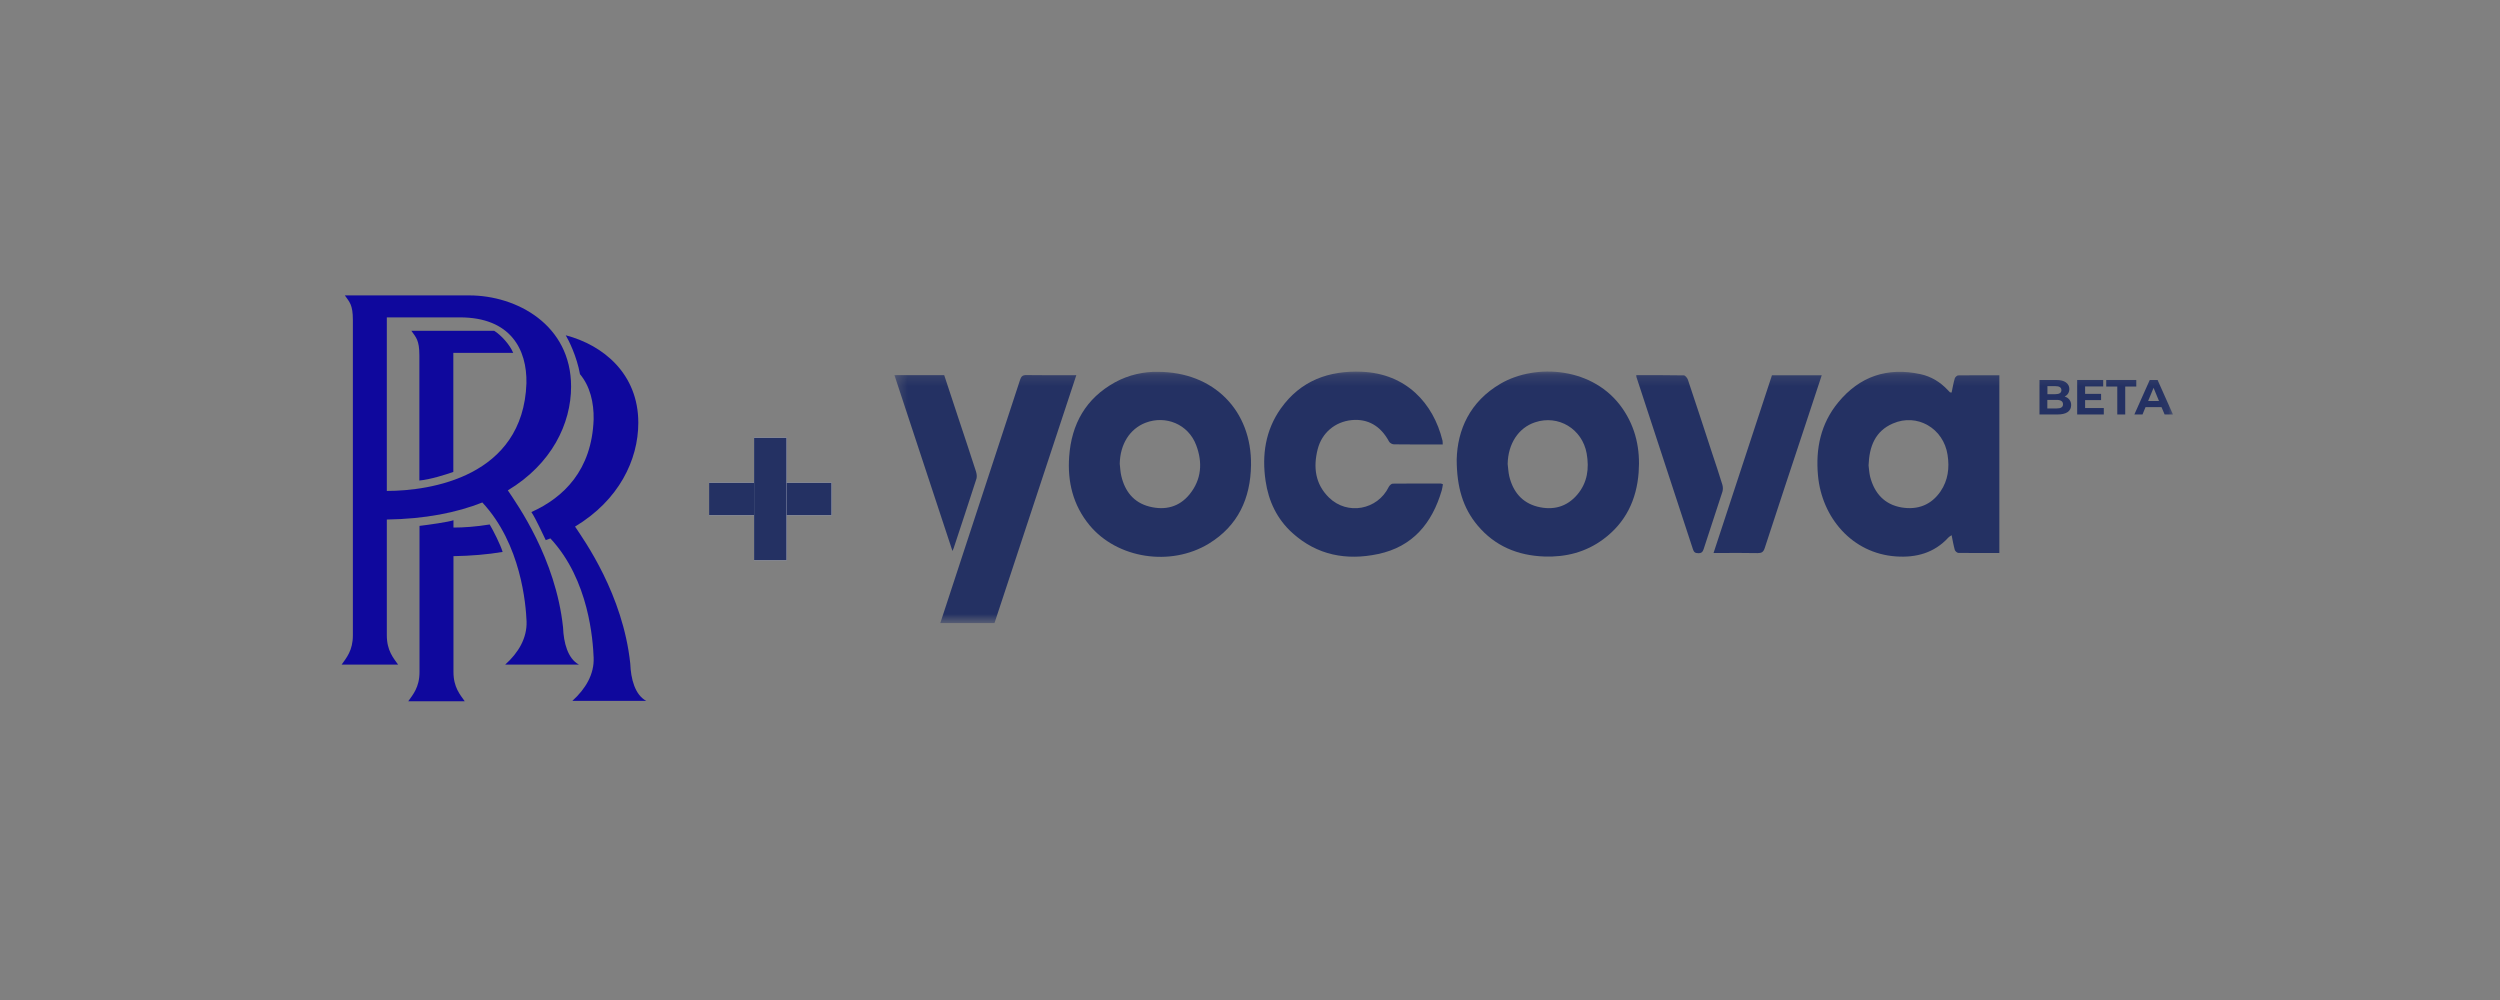<svg width="230" height="92" viewBox="0 0 230 92" fill="none" xmlns="http://www.w3.org/2000/svg">
<rect x="0" y="0" width="230" height="92" fill="#808080" stroke="none"/>
<g clip-path="url(#clip0_3367_2898)">
<path d="M76.503 44.413H65.234V47.403H76.503V44.413Z" fill="white"/>
<path d="M76.503 44.413H65.234V47.403H76.503V44.413Z" fill="#243163"/>
<path d="M69.375 40.273V51.542H72.365V40.273H69.375Z" fill="white"/>
<path d="M69.375 40.273V51.542H72.365V40.273H69.375Z" fill="#243163"/>
<path d="M41.706 51.167C43.313 51.141 44.868 51.012 46.242 50.778C46.06 50.156 45.387 48.809 45.05 48.251C43.792 48.459 42.639 48.536 41.719 48.536V47.862C41.291 48.018 39.399 48.29 38.595 48.381V61.821C38.595 63.233 37.986 63.907 37.559 64.516H42.756C42.328 63.907 41.719 63.233 41.719 61.821V51.167H41.706Z" fill="#0F089D"/>
<path d="M47.214 32.465H41.706V43.417C41.006 43.663 39.593 44.117 38.583 44.207V32.699C38.583 31.286 38.271 31.04 37.844 30.431H45.464C46.087 30.819 46.903 31.701 47.214 32.465Z" fill="#0F089D"/>
<path d="M46.475 61.146H53.266C52.229 60.589 51.853 59.124 51.801 57.724C51.127 51.361 47.576 46.397 46.721 45.114C50.752 42.69 52.54 38.984 52.54 35.562C52.54 29.873 47.525 27.177 43.17 27.177H31.726C32.154 27.786 32.465 28.032 32.465 29.445V58.45C32.465 59.863 31.855 60.537 31.428 61.146H36.625C36.197 60.537 35.588 59.863 35.588 58.45V47.797C39.1 47.745 42.029 47.162 44.375 46.228C47.952 50.065 48.38 55.638 48.445 57.167C48.496 58.696 47.706 60.044 46.475 61.146ZM35.588 45.166V29.199H42.314C46.967 29.199 48.496 32.141 48.432 35.264C48.133 43.883 39.567 45.166 35.588 45.166Z" fill="#0F089D"/>
<path d="M53.358 34.423C54.291 35.537 54.641 37.041 54.615 38.583C54.447 43.262 51.855 45.776 48.887 47.111C49.327 47.772 49.872 49.016 50.209 49.69C50.286 49.664 50.559 49.56 50.636 49.534C54.213 53.371 54.55 58.97 54.615 60.499C54.68 62.028 53.876 63.376 52.658 64.478H59.449C58.413 63.92 58.037 62.456 57.985 61.056C57.311 54.693 53.76 49.729 52.904 48.446C56.935 46.022 58.724 42.316 58.724 38.894C58.724 34.397 55.509 31.753 52.049 30.846C52.321 31.299 53.073 32.803 53.358 34.423Z" fill="#0F089D"/>
<mask id="mask0_3367_2898" style="mask-type:luminance" maskUnits="userSpaceOnUse" x="82" y="34" width="118" height="24">
<path d="M199.913 34.182H82.289V57.322H199.913V34.182Z" fill="white"/>
</mask>
<g mask="url(#mask0_3367_2898)">
<path d="M190.388 36.772C190.49 36.911 190.546 37.068 190.546 37.272C190.546 37.549 190.435 37.762 190.222 37.91C190.01 38.058 189.695 38.132 189.279 38.132H187.633V34.959H189.177C189.565 34.959 189.861 35.034 190.065 35.181C190.269 35.33 190.379 35.533 190.379 35.783C190.379 35.94 190.342 36.079 190.269 36.199C190.194 36.319 190.092 36.412 189.954 36.486C190.139 36.541 190.278 36.633 190.388 36.772ZM188.363 35.514V36.264H189.094C189.279 36.264 189.408 36.236 189.51 36.171C189.603 36.106 189.649 36.014 189.649 35.894C189.649 35.773 189.603 35.681 189.51 35.616C189.417 35.551 189.279 35.524 189.094 35.524H188.363V35.514ZM189.649 37.484C189.751 37.42 189.797 37.327 189.797 37.188C189.797 36.929 189.603 36.791 189.215 36.791H188.354V37.577H189.215C189.408 37.577 189.556 37.549 189.649 37.484Z" fill="#243163"/>
<path d="M193.55 37.54V38.132H191.1V34.959H193.494V35.551H191.83V36.236H193.3V36.809H191.83V37.54H193.55Z" fill="#243163"/>
<path d="M194.79 35.561H193.773V34.959H196.538V35.561H195.521V38.132H194.79V35.561Z" fill="#243163"/>
<path d="M198.859 37.457H197.388L197.111 38.132H196.361L197.777 34.959H198.498L199.913 38.132H199.145L198.859 37.457ZM198.627 36.892L198.128 35.681L197.628 36.892H198.627Z" fill="#243163"/>
<path d="M183.941 50.876C182.655 50.876 181.416 50.886 180.168 50.867C180.057 50.867 179.88 50.71 179.843 50.599C179.723 50.173 179.65 49.739 179.548 49.239C179.409 49.332 179.316 49.378 179.252 49.452C177.948 50.876 176.283 51.32 174.433 51.191C170.373 50.913 167.608 47.593 167.256 43.755C167.025 41.276 167.506 38.982 169.106 37.031C171.076 34.626 173.638 33.757 176.69 34.423C177.661 34.636 178.484 35.135 179.168 35.856C179.243 35.93 179.316 36.014 179.391 36.088C179.409 36.106 179.446 36.097 179.548 36.115C179.64 35.681 179.714 35.237 179.843 34.802C179.88 34.691 180.047 34.534 180.159 34.534C181.407 34.515 182.655 34.525 183.941 34.525C183.941 39.963 183.941 45.392 183.941 50.876ZM171.908 42.821C171.945 43.089 171.963 43.496 172.056 43.875C172.454 45.392 173.379 46.418 174.952 46.687C176.422 46.927 177.67 46.465 178.53 45.207C179.224 44.19 179.363 43.043 179.177 41.849C178.807 39.399 176.366 37.983 174.138 38.964C172.538 39.657 171.973 41.036 171.908 42.821Z" fill="#243163"/>
<path d="M134.016 42.284C134.08 39.546 135.227 36.947 138.048 35.301C141.294 33.405 146.631 33.766 149.266 37.576C150.497 39.352 150.913 41.341 150.756 43.459C150.57 45.974 149.563 48.092 147.491 49.618C145.891 50.802 144.06 51.264 142.099 51.2C139.648 51.116 137.53 50.247 135.93 48.333C134.58 46.714 134.025 44.809 134.016 42.284ZM138.705 42.682C138.751 43.061 138.769 43.449 138.853 43.819C139.195 45.225 140.009 46.242 141.442 46.612C142.867 46.973 144.143 46.649 145.114 45.502C146.048 44.402 146.215 43.098 145.974 41.72C145.567 39.454 143.366 38.131 141.22 38.853C139.694 39.361 138.742 40.823 138.705 42.682Z" fill="#243163"/>
<path d="M106.512 34.21C111.672 34.21 115.168 37.78 115.094 42.793C115.048 45.863 113.892 48.379 111.21 50.016C107.686 52.162 102.766 51.385 100.232 48.314C98.724 46.483 98.197 44.337 98.364 42.007C98.576 39.001 99.899 36.652 102.581 35.172C103.848 34.478 105.244 34.182 106.512 34.21ZM103.016 42.663C103.062 43.042 103.071 43.431 103.163 43.801C103.496 45.207 104.301 46.233 105.735 46.603C107.177 46.973 108.481 46.659 109.443 45.475C110.544 44.115 110.655 42.543 110.044 40.943C109.332 39.047 107.261 38.169 105.374 38.899C103.922 39.472 103.053 40.878 103.016 42.663Z" fill="#243163"/>
<path d="M132.749 44.55C132.712 44.745 132.693 44.939 132.638 45.124C131.75 48.139 129.974 50.294 126.792 50.969C123.879 51.589 121.178 51.089 118.903 49.036C117.488 47.76 116.711 46.123 116.434 44.245C116.083 41.859 116.415 39.593 117.831 37.586C119.652 35.024 122.242 34.072 125.303 34.201C129.345 34.377 131.861 37.068 132.712 40.545C132.73 40.629 132.721 40.73 132.73 40.888C132.443 40.888 132.166 40.888 131.898 40.888C130.677 40.888 129.465 40.897 128.244 40.879C128.087 40.879 127.865 40.758 127.791 40.62C127.024 39.186 125.84 38.502 124.342 38.65C122.834 38.807 121.613 39.806 121.225 41.332C120.809 42.978 120.994 44.532 122.27 45.78C123.962 47.426 126.728 46.918 127.764 44.8C127.828 44.67 128.004 44.495 128.134 44.495C129.613 44.476 131.093 44.486 132.573 44.486C132.628 44.504 132.665 44.523 132.749 44.55Z" fill="#243163"/>
<path d="M91.493 57.322C89.828 57.322 88.191 57.322 86.508 57.322C86.878 56.203 87.229 55.112 87.59 54.02C89.671 47.667 91.761 41.313 93.842 34.959C93.944 34.635 94.073 34.497 94.443 34.506C95.951 34.534 97.458 34.515 99.021 34.515C96.496 42.155 93.99 49.738 91.493 57.322Z" fill="#243163"/>
<path d="M167.599 34.525C167.09 36.069 166.599 37.558 166.11 39.038C164.851 42.83 163.594 46.622 162.354 50.423C162.235 50.784 162.076 50.886 161.717 50.886C160.533 50.858 159.349 50.876 158.155 50.876C158.008 50.876 157.86 50.876 157.646 50.876C159.451 45.383 161.235 39.954 163.02 34.525C164.537 34.525 166.026 34.525 167.599 34.525Z" fill="#243163"/>
<path d="M150.535 34.515C152.024 34.515 153.467 34.505 154.91 34.533C155.04 34.533 155.233 34.774 155.288 34.94C156.047 37.197 156.787 39.463 157.527 41.729C157.841 42.681 158.165 43.625 158.452 44.577C158.517 44.781 158.526 45.04 158.461 45.243C157.897 47 157.304 48.748 156.74 50.506C156.649 50.783 156.538 50.903 156.232 50.894C155.954 50.894 155.834 50.792 155.751 50.533C154.022 45.262 152.292 39.99 150.563 34.718C150.544 34.663 150.544 34.617 150.535 34.515Z" fill="#243163"/>
<path d="M82.289 34.515C82.502 34.515 82.641 34.515 82.779 34.515C84.13 34.515 85.489 34.515 86.867 34.515C87.302 35.819 87.718 37.095 88.143 38.381C88.698 40.045 89.253 41.71 89.79 43.375C89.854 43.578 89.891 43.837 89.836 44.032C89.151 46.168 88.439 48.295 87.737 50.432C87.718 50.487 87.69 50.543 87.626 50.691C85.841 45.271 84.074 39.934 82.289 34.515Z" fill="#243163"/>
</g>
</g>
<defs>
<clipPath id="clip0_3367_2898">
<rect width="230" height="92" fill="white"/>
</clipPath>
</defs>
</svg>
